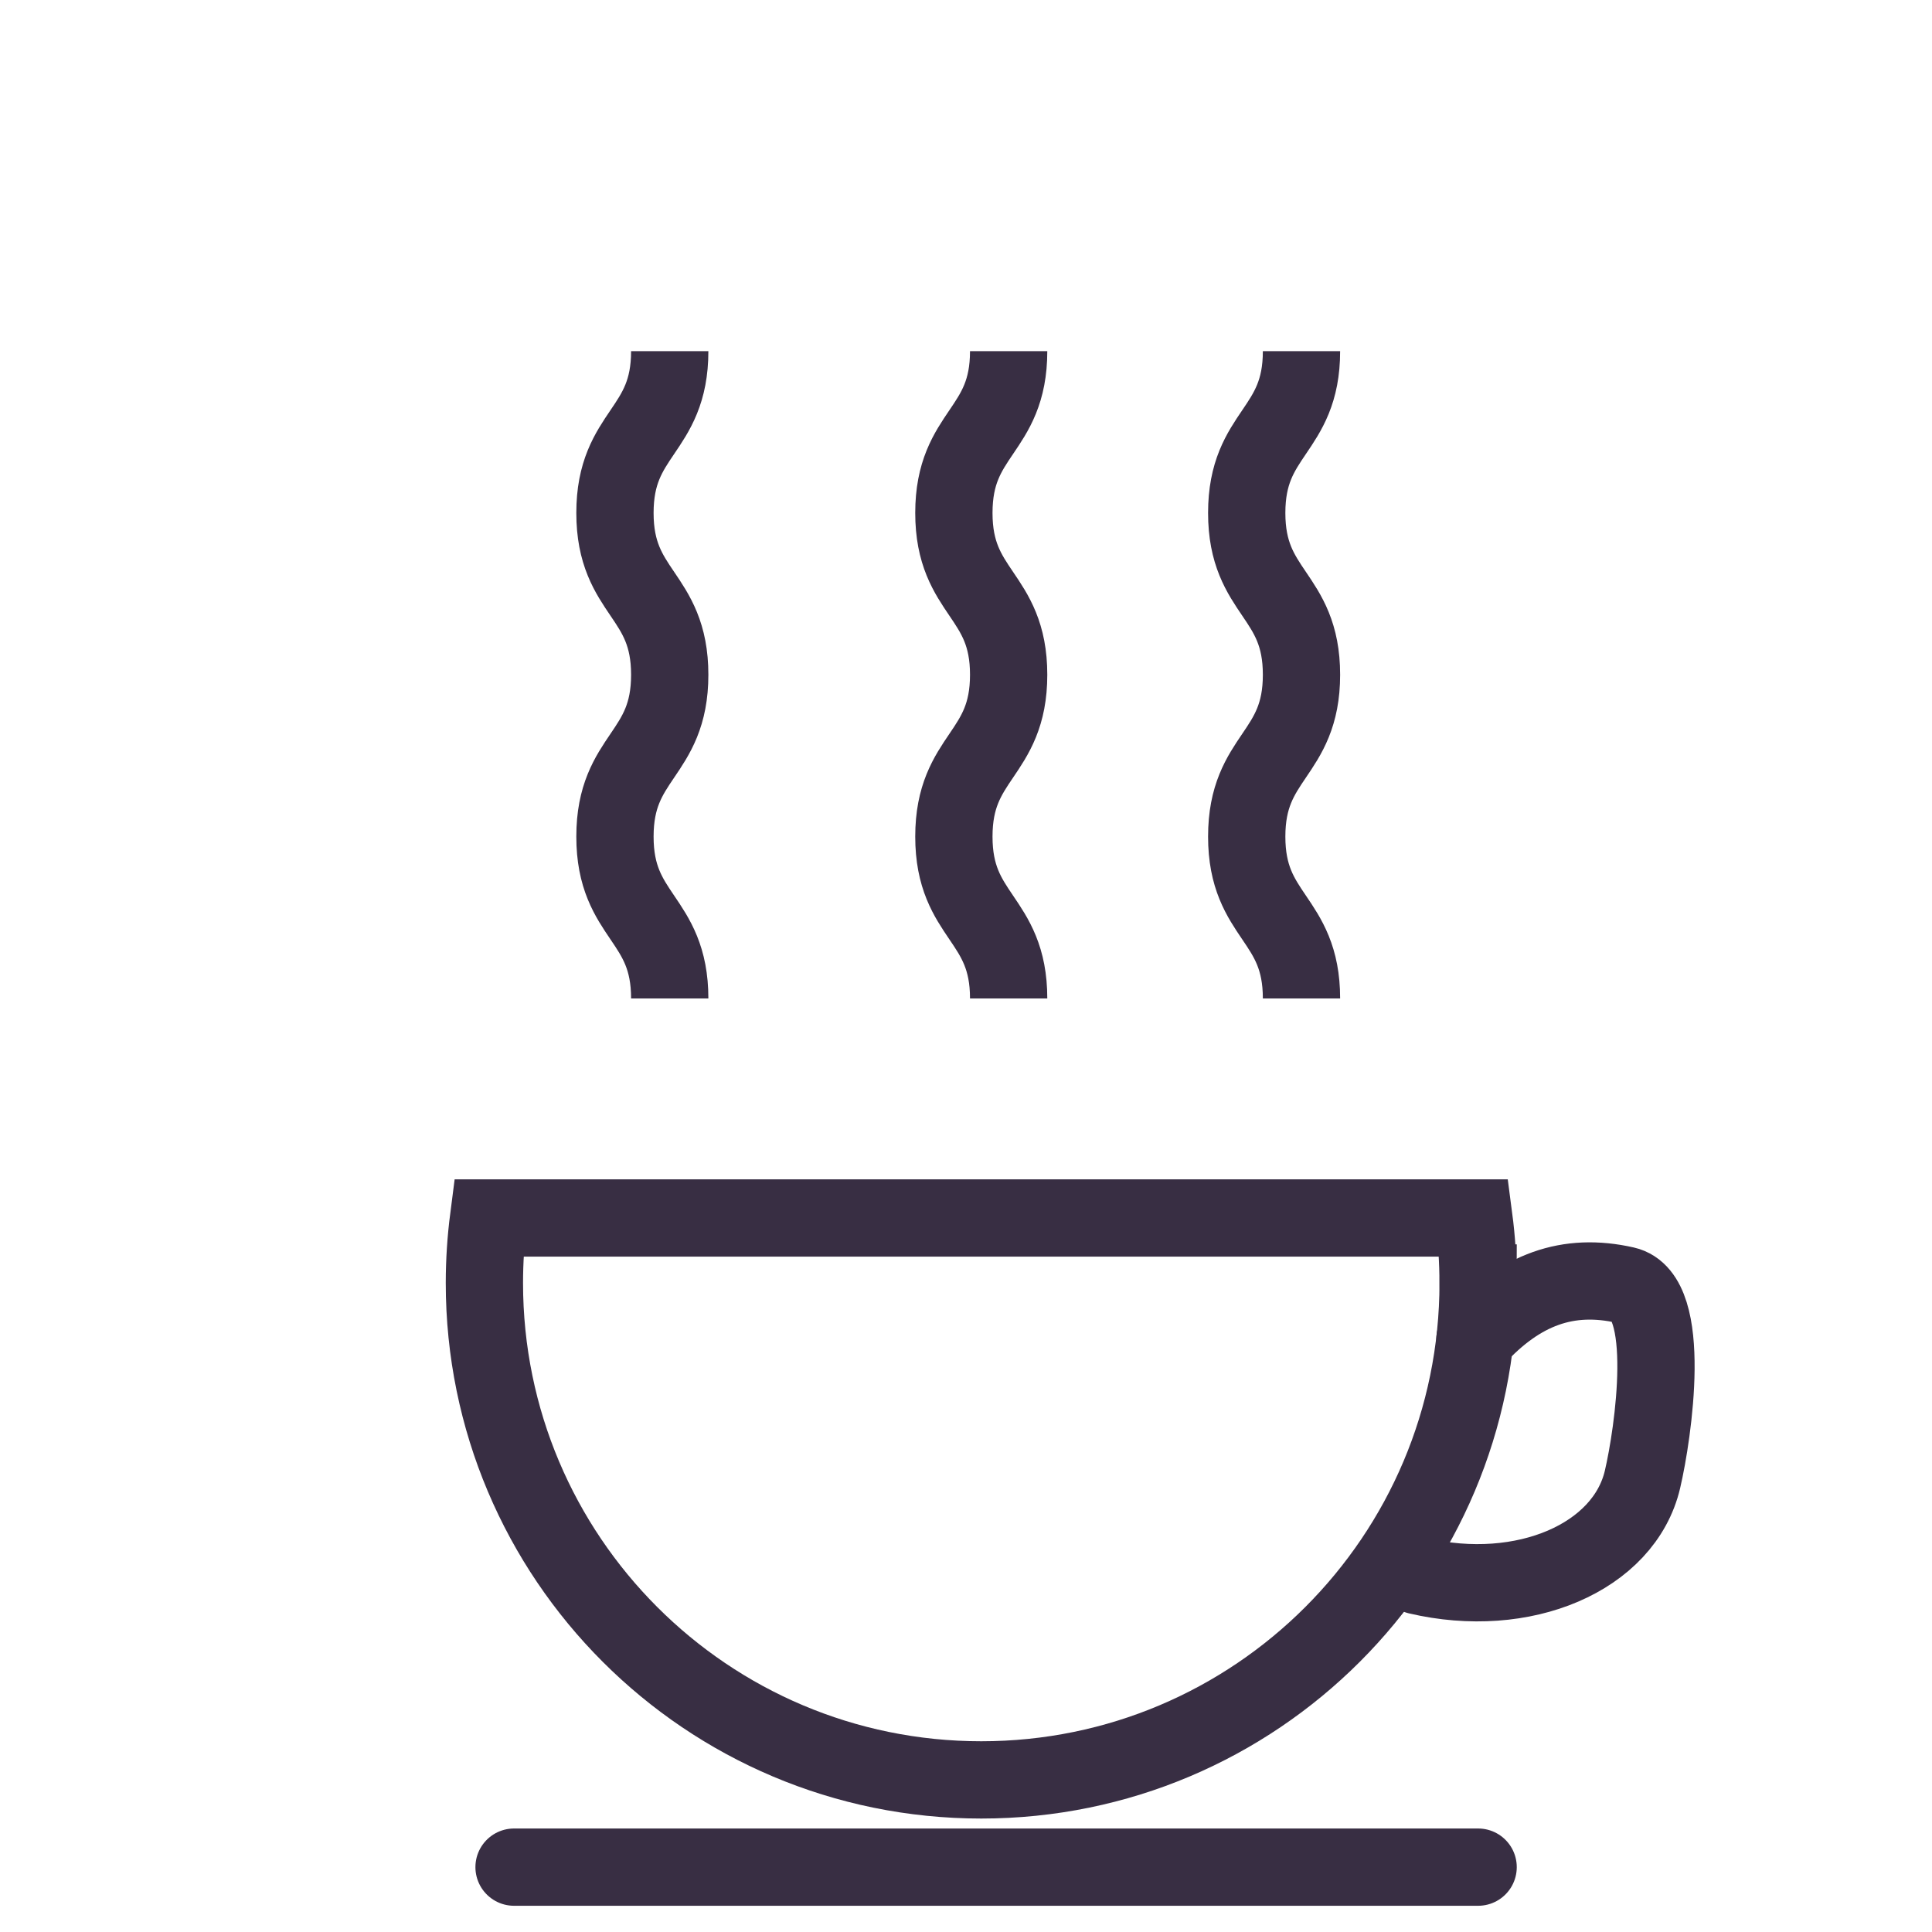 <?xml version="1.0" encoding="UTF-8"?>
<svg id="_レイヤー_1" data-name="レイヤー 1" xmlns="http://www.w3.org/2000/svg" viewBox="0 0 400 400">
  <defs>
    <style>
      .cls-1 {
        stroke-linecap: round;
        stroke-linejoin: round;
      }

      .cls-1, .cls-2 {
        fill: none;
        stroke: #382e43;
        stroke-width: 16px;
      }

      .cls-2 {
        stroke-miterlimit: 10;
      }
    </style>
  </defs>
  <path class="cls-2" d="M306.03,265.63c0,56.82-46.05,102.88-102.87,102.88s-102.87-46.06-102.87-102.88c0-4.56.3-9.05.87-13.46h203.99c.58,4.41.87,8.9.87,13.46Z"/>
  <path class="cls-2" d="M269.46,72.7c0,16.75-11.34,16.75-11.34,33.5,0,16.75,11.34,16.75,11.34,33.5,0,16.75-11.34,16.75-11.34,33.51s11.34,16.75,11.34,33.51"/>
  <path class="cls-2" d="M208.83,72.7c0,16.75-11.34,16.75-11.34,33.5,0,16.75,11.34,16.75,11.34,33.5,0,16.75-11.34,16.75-11.34,33.51s11.34,16.75,11.34,33.51"/>
  <path class="cls-2" d="M138.66,72.7c0,16.75-11.34,16.75-11.34,33.5,0,16.75,11.34,16.75,11.34,33.5,0,16.75-11.34,16.75-11.34,33.51s11.34,16.75,11.34,33.51"/>
  <line class="cls-1" x1="106.43" y1="386.57" x2="306.03" y2="386.57"/>
  <path class="cls-1" d="M305.39,277.17c9.38-10.29,19.3-13.77,31.1-11.09,9.96,2.26,5.81,30.68,3.57,40.22-3.79,16.15-24.62,25.08-46.53,19.94"/>
</svg>